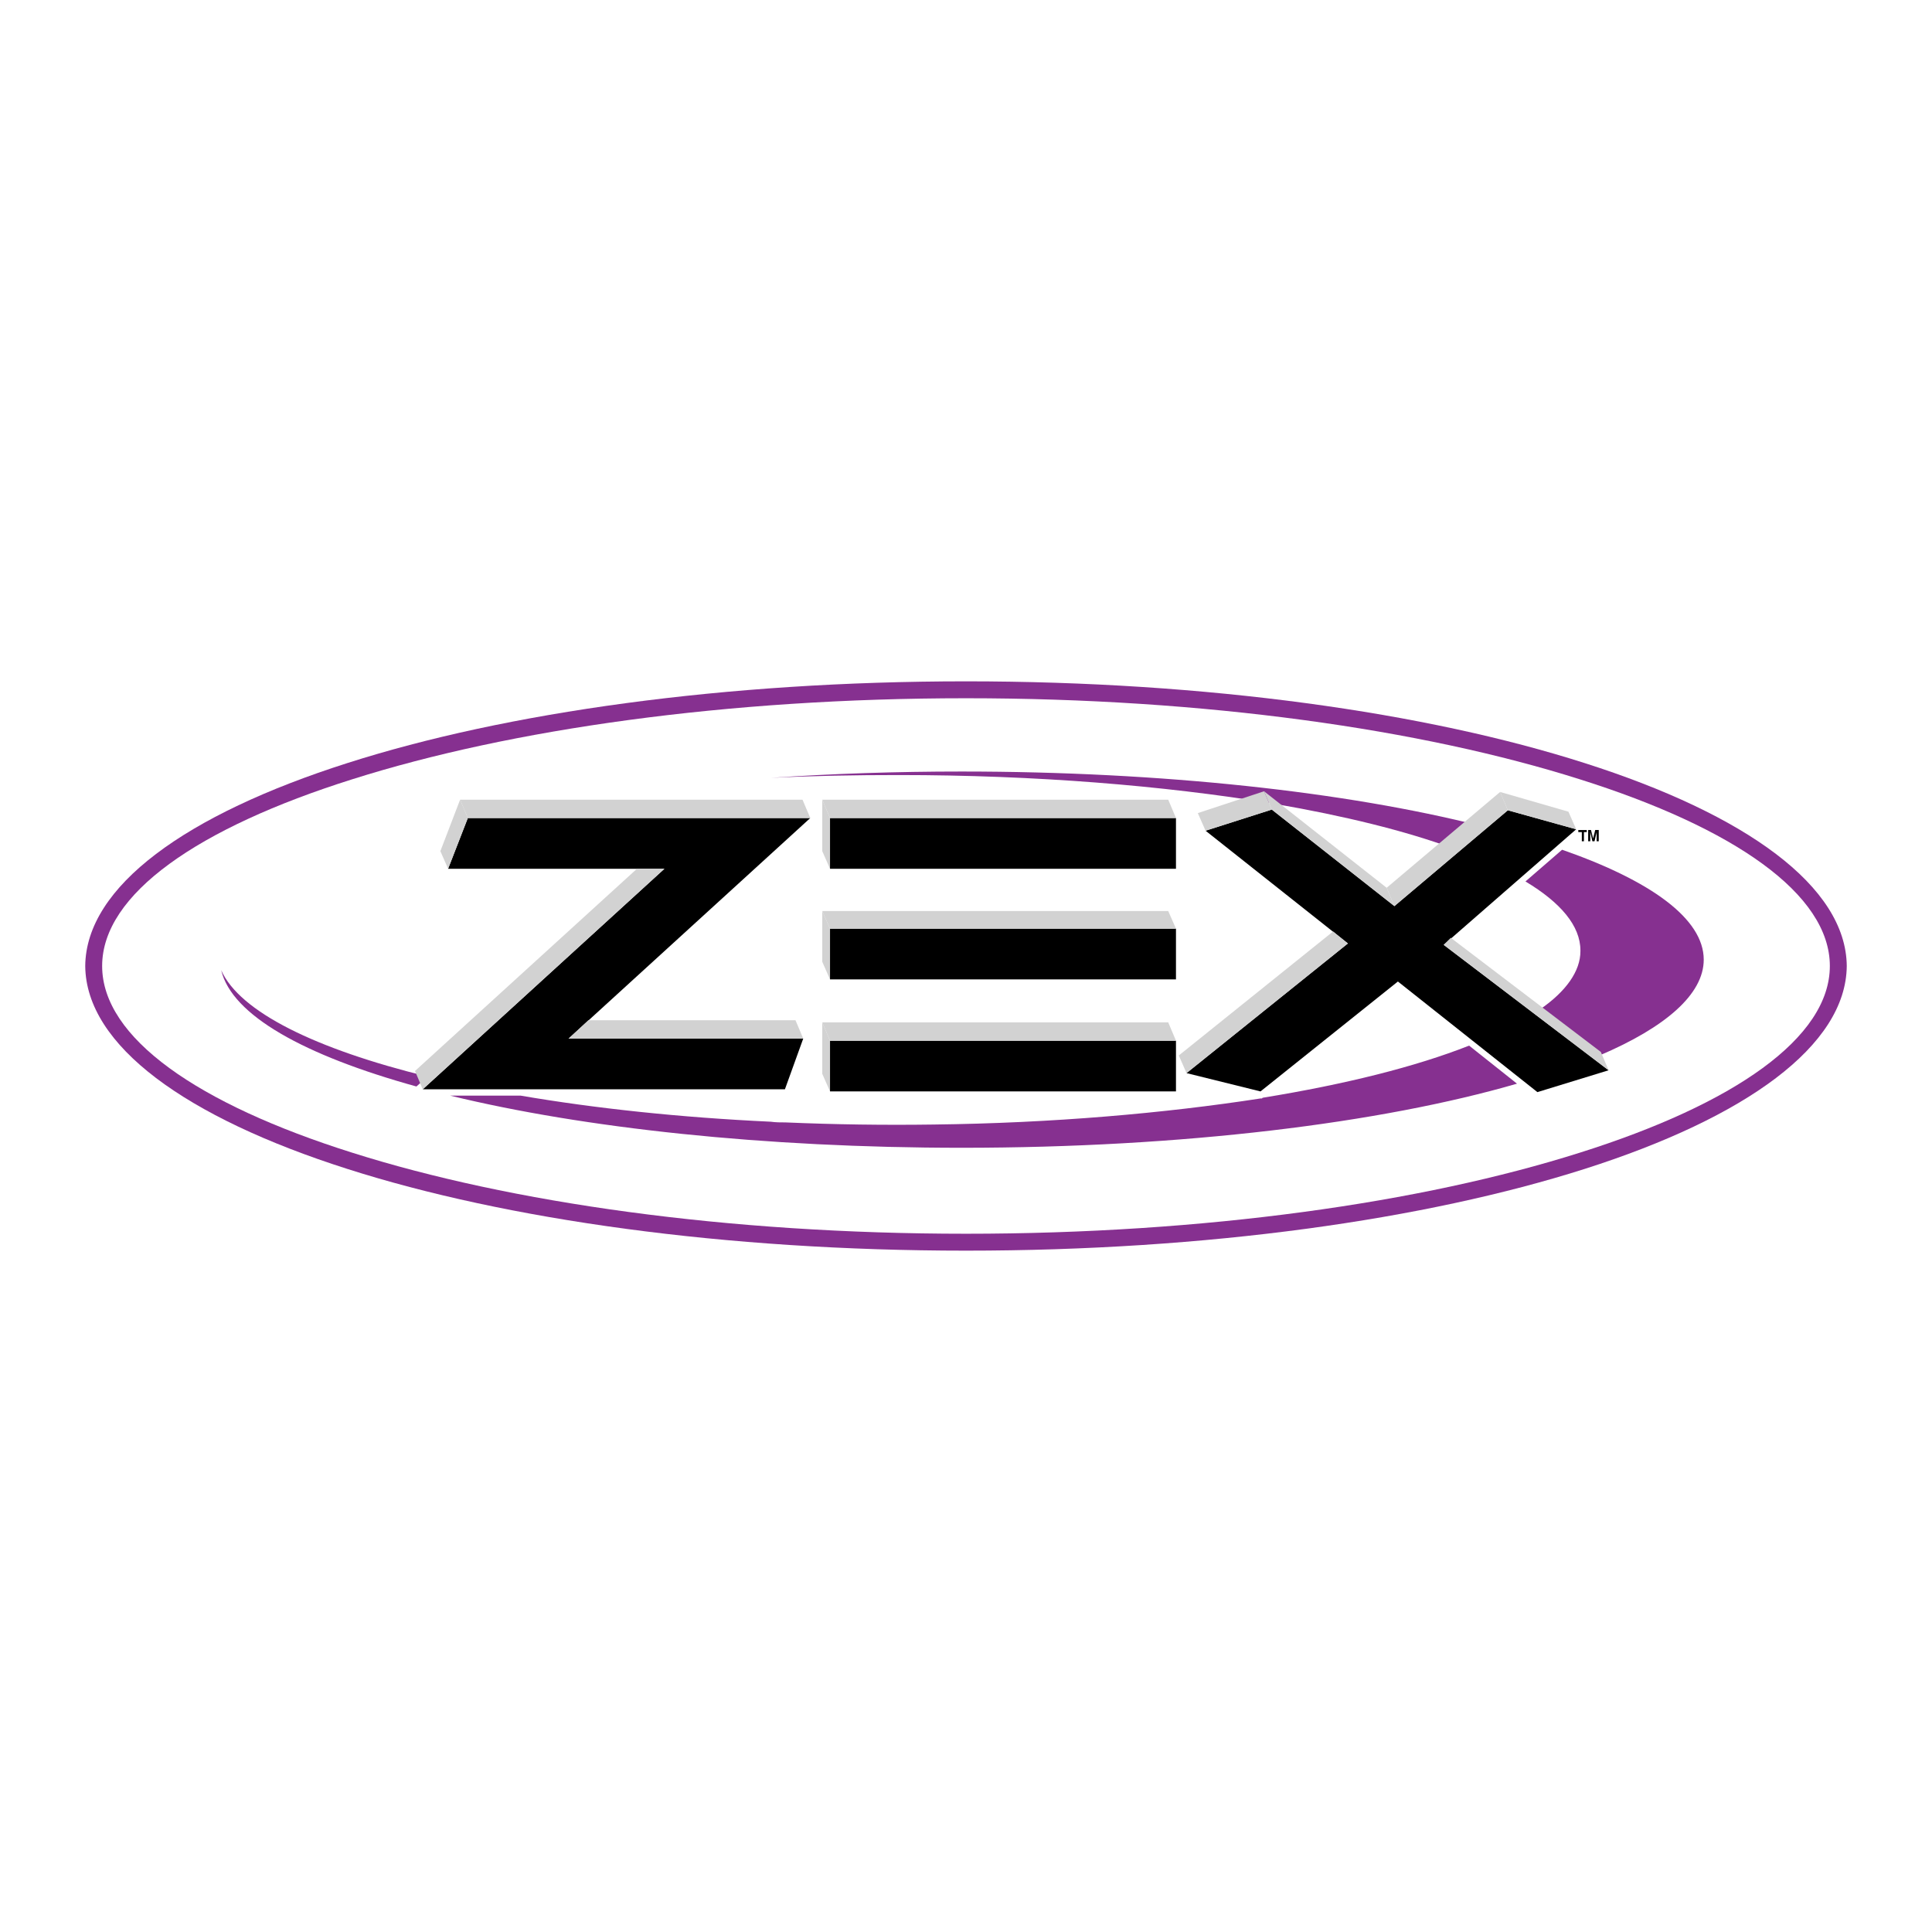 <?xml version="1.0" encoding="utf-8"?>
<!-- Generator: Adobe Illustrator 13.0.0, SVG Export Plug-In . SVG Version: 6.00 Build 14948)  -->
<!DOCTYPE svg PUBLIC "-//W3C//DTD SVG 1.0//EN" "http://www.w3.org/TR/2001/REC-SVG-20010904/DTD/svg10.dtd">
<svg version="1.0" id="Layer_1" xmlns="http://www.w3.org/2000/svg" xmlns:xlink="http://www.w3.org/1999/xlink" x="0px" y="0px"
	 width="192.756px" height="192.756px" viewBox="0 0 192.756 192.756" enable-background="new 0 0 192.756 192.756"
	 xml:space="preserve">
<g>
	<polygon fill-rule="evenodd" clip-rule="evenodd" fill="#FFFFFF" points="0,0 192.756,0 192.756,192.756 0,192.756 0,0 	"/>
	<path fill-rule="evenodd" clip-rule="evenodd" fill="#863090" d="M96.378,67.977c24.042,0,45.905,3.093,61.723,8.155
		c16.099,5.131,26.081,12.302,26.151,20.246c-0.07,7.943-10.053,15.114-26.151,20.246c-15.888,5.062-37.681,8.154-61.723,8.154
		c-24.042,0-45.906-3.093-61.723-8.154c-16.098-5.132-26.081-12.303-26.151-20.246c0.07-7.944,10.053-15.115,26.151-20.246
		C50.472,71.07,72.335,67.977,96.378,67.977L96.378,67.977z"/>
	<path fill-rule="evenodd" clip-rule="evenodd" fill="#FFFFFF" d="M96.378,69.664c-23.832,0-45.484,3.093-61.23,8.084
		c-15.396,4.851-24.957,11.459-24.957,18.629c0,7.17,9.561,13.778,24.957,18.629c15.747,4.991,37.399,8.085,61.23,8.085
		c23.831,0,45.483-3.094,61.23-8.085c15.396-4.851,24.956-11.459,24.956-18.629c0-7.17-9.561-13.779-24.956-18.629
		C141.861,72.757,120.209,69.664,96.378,69.664L96.378,69.664z"/>
	<path fill-rule="evenodd" clip-rule="evenodd" d="M157.819,83.935v-0.914h-0.352v-0.21h0.844v0.21h-0.281v0.914H157.819
		L157.819,83.935z M158.452,83.935V82.81h0.281l0.211,0.844l0.211-0.844h0.352v1.125h-0.211v-0.914l-0.211,0.914h-0.211
		l-0.211-0.914v0.914H158.452L158.452,83.935z"/>
	<path fill-rule="evenodd" clip-rule="evenodd" fill="#863090" d="M95.956,76.975c20.035,0,38.383,2.039,51.74,5.413l-2.741,2.25
		c-4.781-1.757-10.827-3.234-17.716-4.429l-0.211-0.141l-0.211,0.07c-10.756-1.758-23.48-2.812-37.118-2.812
		c-4.358,0-8.647,0.07-12.794,0.281C83.021,77.186,89.418,76.975,95.956,76.975L95.956,76.975z M155.852,84.778
		c8.857,3.093,14.13,6.889,14.13,10.967c0,3.444-3.796,6.749-10.404,9.561l-5.976-4.569c2.671-1.828,4.077-3.866,4.077-5.835v-0.07
		l0,0c0-2.46-1.968-4.78-5.483-6.889L155.852,84.778L155.852,84.778z M151.352,108.118c-13.567,3.937-33.392,6.396-55.396,6.396
		c-19.754,0-37.75-1.968-51.038-5.202h7.03c7.381,1.266,15.888,2.18,24.957,2.602l0,0c0.492,0.07,0.984,0.07,1.476,0.07
		c4.921,0.211,9.842,0.281,14.763,0.211l0,0c11.88-0.141,23.058-1.125,32.619-2.602h0.141l0.07-0.07
		c8.225-1.335,15.255-3.093,20.599-5.202L151.352,108.118L151.352,108.118z M41.544,108.399c-11.177-3.094-18.418-7.101-19.473-11.6
		c1.828,4.147,9.42,7.873,20.598,10.615L41.544,108.399L41.544,108.399z"/>
	<path fill-rule="evenodd" clip-rule="evenodd" d="M82.81,81.615h34.517v5.062H82.81V81.615L82.81,81.615z M120.279,82.88
		l6.608-2.109l12.232,9.631l11.318-9.561l6.818,1.898l-13.216,11.529l16.45,12.514l-7.101,2.179l-13.919-11.036l-13.709,10.966
		l-7.382-1.827l16.099-12.935L120.279,82.88L120.279,82.88z M46.676,81.615h34.166l-24.113,22.003h23.41l-1.828,5.062H42.177
		L66.29,86.677H44.708L46.676,81.615L46.676,81.615z M82.81,92.652h34.517v5.061H82.81V92.652L82.81,92.652z M82.81,103.83h34.517
		v5.061H82.81V103.83L82.81,103.83z"/>
	<polygon fill-rule="evenodd" clip-rule="evenodd" fill="#D2D2D2" points="82.81,81.615 82.037,79.787 116.554,79.787 
		117.327,81.615 82.81,81.615 	"/>
	<polygon fill-rule="evenodd" clip-rule="evenodd" fill="#D2D2D2" points="82.81,86.677 82.037,84.919 82.037,79.787 82.81,81.615 
		82.81,86.677 	"/>
	<polygon fill-rule="evenodd" clip-rule="evenodd" fill="#D2D2D2" points="120.279,82.88 119.506,81.123 126.114,78.944 
		126.888,80.771 120.279,82.88 	"/>
	<polygon fill-rule="evenodd" clip-rule="evenodd" fill="#D2D2D2" points="126.888,80.771 126.114,78.944 138.347,88.574 
		139.12,90.402 126.888,80.771 	"/>
	<polygon fill-rule="evenodd" clip-rule="evenodd" fill="#D2D2D2" points="139.12,90.402 138.347,88.574 149.665,79.014 
		150.438,80.842 139.12,90.402 	"/>
	<polygon fill-rule="evenodd" clip-rule="evenodd" fill="#D2D2D2" points="150.438,80.842 149.665,79.014 156.483,80.982 
		157.257,82.74 150.438,80.842 	"/>
	<polygon fill-rule="evenodd" clip-rule="evenodd" fill="#D2D2D2" points="144.744,93.566 159.718,104.954 160.491,106.782 
		144.041,94.269 144.744,93.566 	"/>
	<polygon fill-rule="evenodd" clip-rule="evenodd" fill="#D2D2D2" points="118.381,107.063 117.608,105.306 133.004,92.933 
		134.479,94.128 118.381,107.063 	"/>
	<polygon fill-rule="evenodd" clip-rule="evenodd" fill="#D2D2D2" points="46.676,81.615 45.903,79.787 80.068,79.787 
		80.842,81.615 46.676,81.615 	"/>
	<polygon fill-rule="evenodd" clip-rule="evenodd" fill="#D2D2D2" points="58.698,101.791 79.366,101.791 80.139,103.618 
		56.729,103.618 58.698,101.791 	"/>
	<polygon fill-rule="evenodd" clip-rule="evenodd" fill="#D2D2D2" points="42.177,108.681 41.404,106.853 63.548,86.677 
		66.29,86.677 42.177,108.681 	"/>
	<polygon fill-rule="evenodd" clip-rule="evenodd" fill="#D2D2D2" points="44.708,86.677 43.935,84.919 45.903,79.787 
		46.676,81.615 44.708,86.677 	"/>
	<polygon fill-rule="evenodd" clip-rule="evenodd" fill="#D2D2D2" points="82.81,92.652 82.037,90.895 116.554,90.895 
		117.327,92.652 82.81,92.652 	"/>
	<polygon fill-rule="evenodd" clip-rule="evenodd" fill="#D2D2D2" points="82.81,97.713 82.037,95.956 82.037,90.895 82.81,92.652 
		82.81,97.713 	"/>
	<polygon fill-rule="evenodd" clip-rule="evenodd" fill="#D2D2D2" points="82.81,103.83 82.037,102.002 116.554,102.002 
		117.327,103.83 82.81,103.83 	"/>
	<polygon fill-rule="evenodd" clip-rule="evenodd" fill="#D2D2D2" points="82.81,108.891 82.037,107.134 82.037,102.002 
		82.81,103.83 82.81,108.891 	"/>
</g>
</svg>

